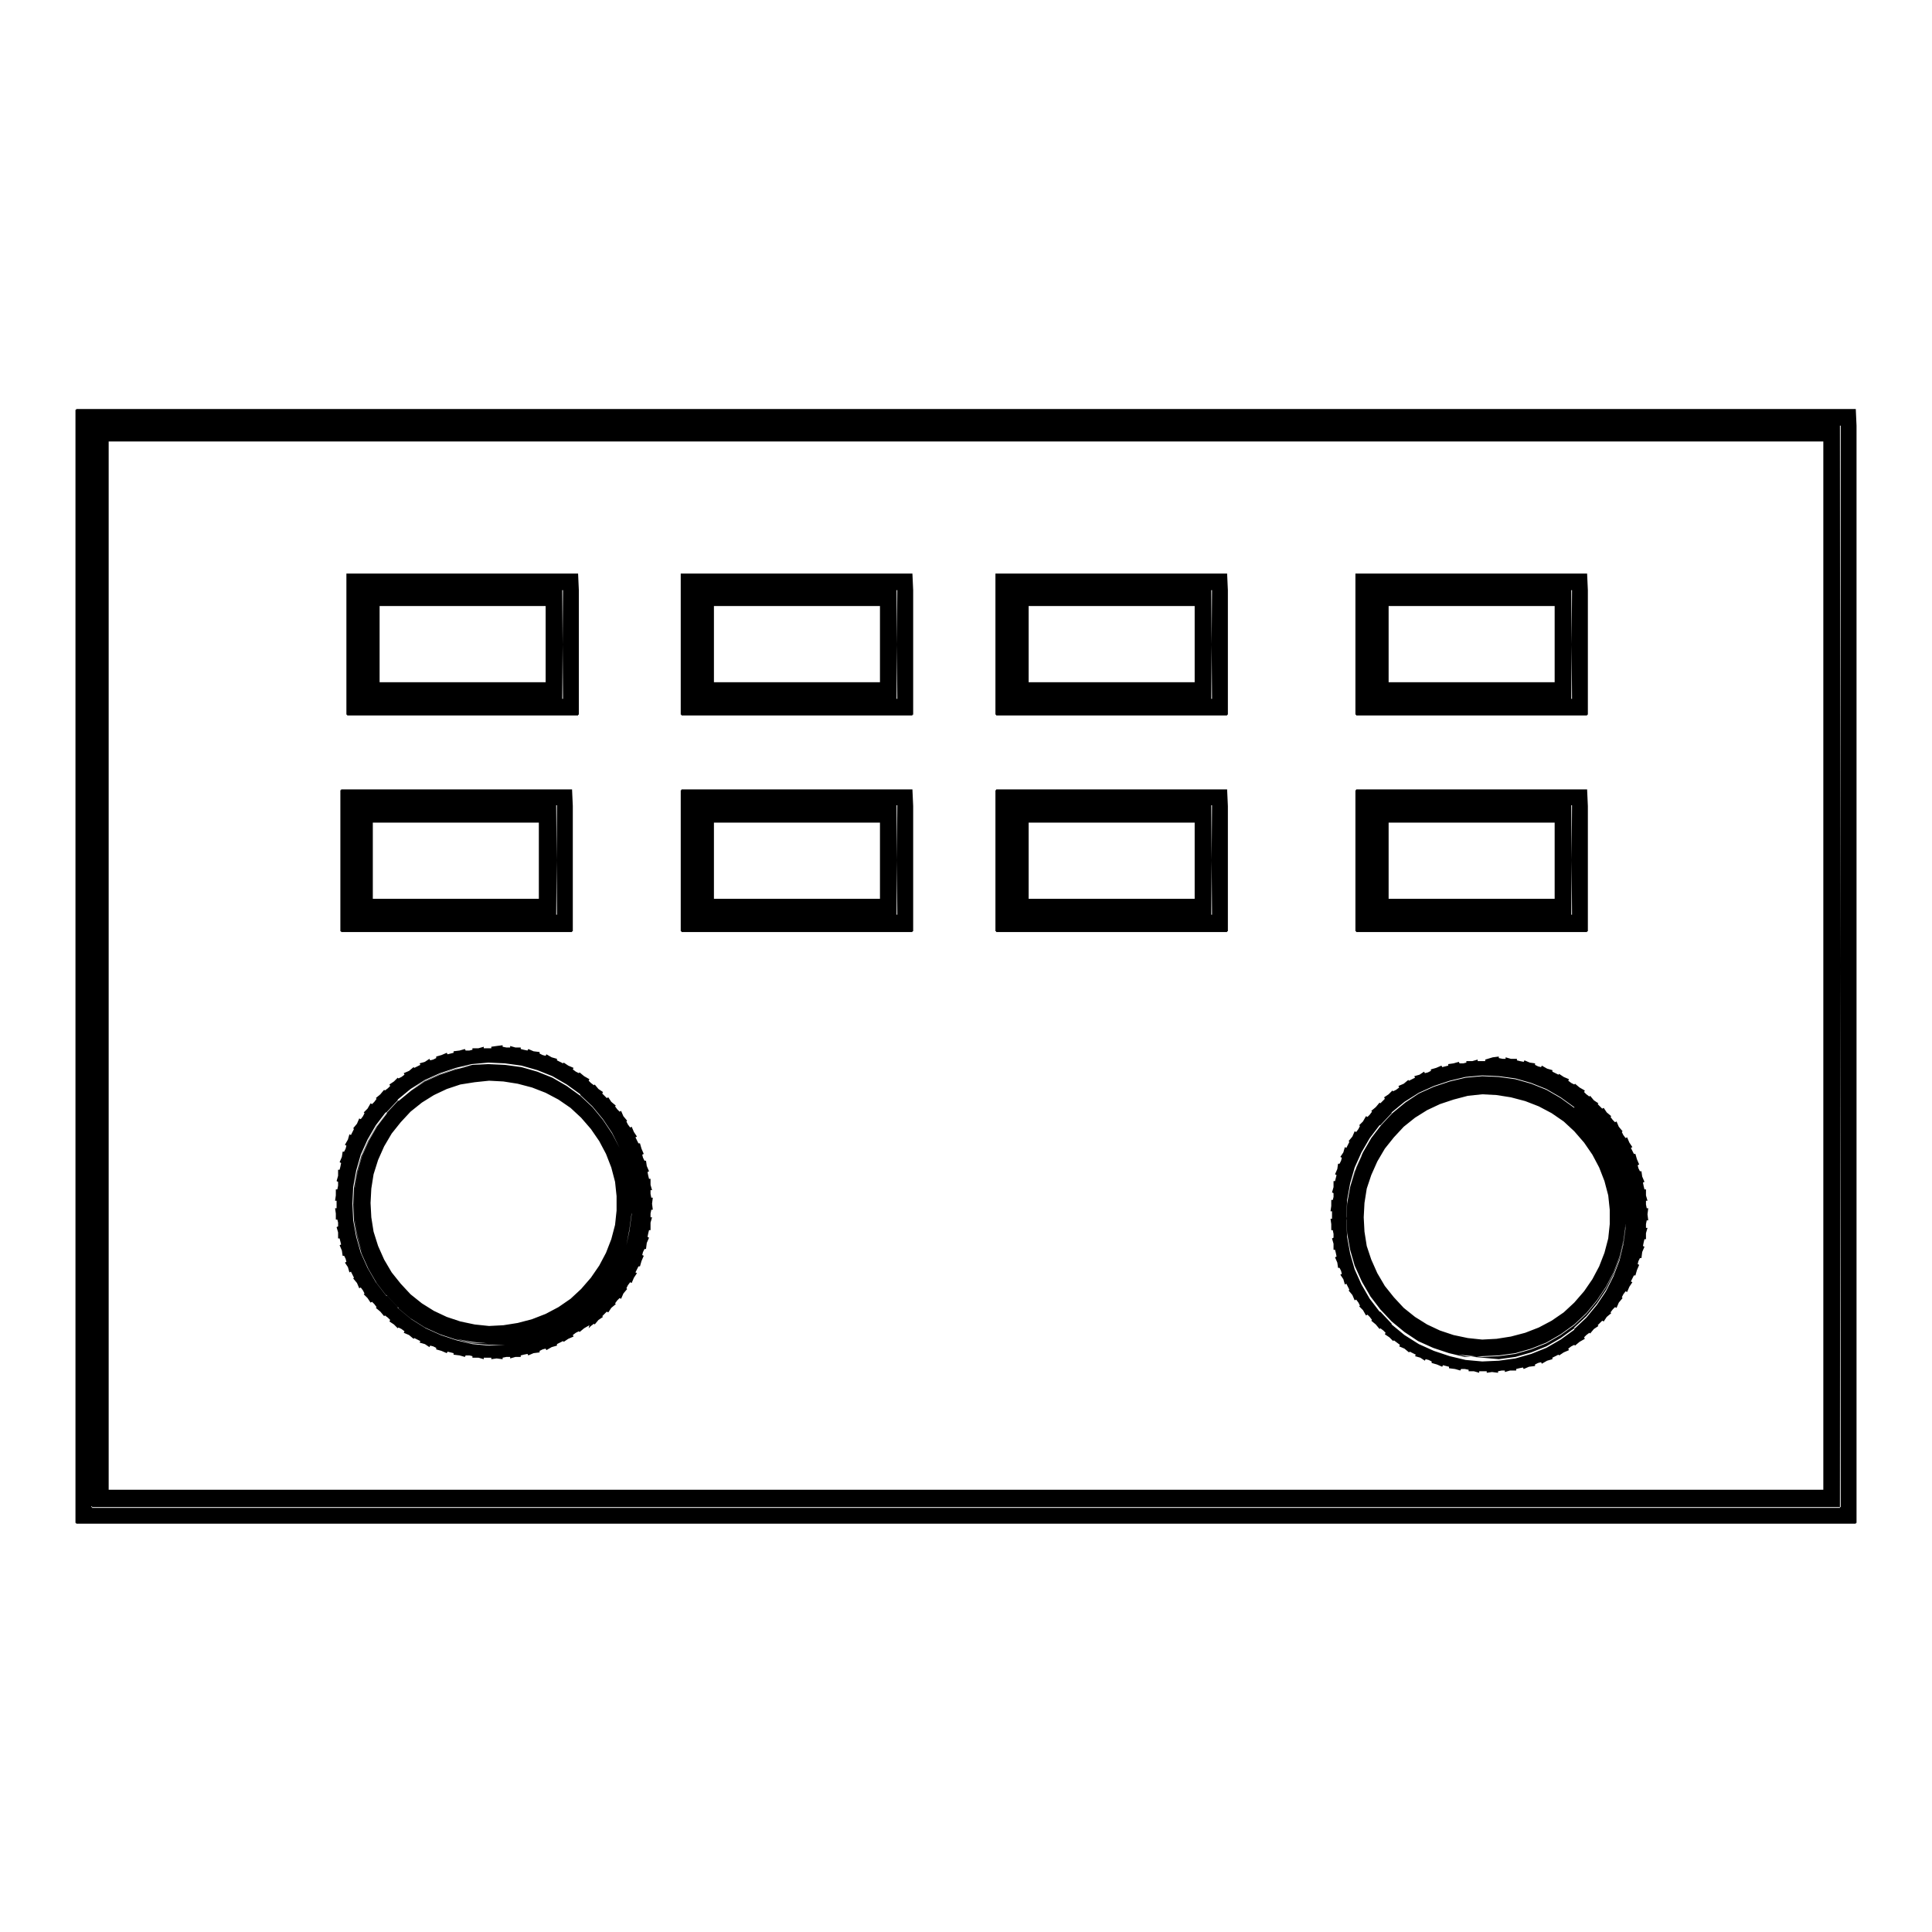 <?xml version="1.0" encoding="utf-8"?>
<!-- Svg Vector Icons : http://www.onlinewebfonts.com/icon -->
<!DOCTYPE svg PUBLIC "-//W3C//DTD SVG 1.1//EN" "http://www.w3.org/Graphics/SVG/1.1/DTD/svg11.dtd">
<svg version="1.1" xmlns="http://www.w3.org/2000/svg" xmlns:xlink="http://www.w3.org/1999/xlink" x="0px" y="0px" viewBox="0 0 256 256" enable-background="new 0 0 256 256" xml:space="preserve">
<g> <path fill="#000000" d="M243.8,199.7H12.2v-0.1h-0.1V56.4h0.1v-0.1h231.6v0.1h0.1L243.8,199.7L243.8,199.7L243.8,199.7L243.8,199.7 z M12.3,199.6h231.5V56.4H12.3V199.6z M243.8,56.3L243.8,56.3L243.8,56.3l0.1,143.4h-0.1v0.1H12.2v-0.1h-0.1V56.4h0.1v-0.1H243.8  M12.3,199.6h231.5V56.4H12.3V199.6 M245.9,54.2h-2.1H12.2h-2.1v0.1H10v2.1v143.3v2.1h0.1v0.1h2.1h231.6h2.1v-0.1h0.1v-2.1V56.4 L245.9,54.2L245.9,54.2L245.9,54.2L245.9,54.2z M14.4,58.5h227.2v138.9H14.4V58.5L14.4,58.5z M64.7,178.2L64.7,178.2L64.7,178.2 l-2.2-0.2l0-0.1l0,0.1l-2.1-0.5l0-0.1l0,0.1l-2.1-0.7l0-0.1l0,0.1l-2-0.9l0-0.1l0,0.1l-1.9-1.2l0-0.1l0,0.1l-1.7-1.4l0-0.1l0,0 l-1.5-1.6l0,0l-0.1,0l-1.3-1.7l0.1,0l-0.1,0l-1.1-1.9l0.1,0l-0.1,0l-0.9-2l0.1,0l-0.1,0l-0.6-2.1l0.1,0l-0.1,0l-0.4-2.2l0.1,0 l-0.1,0l-0.1-2.2l0.1,0l-0.1,0l0.1-2.2l0.1,0l-0.1,0l0.4-2.2l0.1,0l-0.1,0l0.6-2.1l0.1,0l-0.1,0l0.9-2l0.1,0l-0.1,0l1.1-1.9l0.1,0 l-0.1,0l1.3-1.7l0.1,0l0,0l1.5-1.6l0,0l0-0.1l1.7-1.4l0,0.1l0-0.1l1.9-1.2l0,0.1l0-0.1l2-0.9l0,0.1l0-0.1l2.1-0.7l0,0.1l0-0.1 l2.1-0.5l0,0.1l0-0.1l2.2-0.2l0,0.1l0-0.1l2.2,0.1l0,0.1l0-0.1l2.2,0.3l0,0.1l0-0.1l2.1,0.6l0,0.1l0-0.1l2,0.8l0,0.1l0-0.1l1.9,1.1 l0,0.1l0-0.1l1.8,1.3l0,0.1l0,0l1.6,1.5l0,0l0,0l1.4,1.7l-0.1,0l0.1,0l1.2,1.8l-0.1,0l0.1,0l1,2l-0.1,0l0.1,0l0.8,2.1l-0.1,0l0.1,0 l0.5,2.1l-0.1,0l0.1,0l0.3,2.2l-0.1,0h0.1v2.2h-0.1l0.1,0l-0.3,2.2l-0.1,0l0.1,0L83,165l-0.1,0l0.1,0l-0.8,2.1l-0.1,0l0.1,0l-1,2 l-0.1,0l0.1,0l-1.2,1.8l-0.1,0l0.1,0l-1.4,1.7l0,0l0,0L77,174l0,0l0,0.1l-1.8,1.3l0-0.1l0,0.1l-1.9,1.1l0-0.1l0,0.1l-2,0.8l0-0.1 l0,0.1l-2.1,0.6l0-0.1l0,0.1l-2.2,0.3l0-0.1l0,0.1L64.7,178.2z M62.5,177.8l2.2,0.2l2.2-0.1l2.2-0.3l2.1-0.6l2-0.8l1.9-1.1l1.8-1.3 l1.6-1.5l1.4-1.7l1.2-1.8l1-1.9l0.8-2l0.5-2.1l0.3-2.2v-2.2l-0.3-2.2l-0.5-2.1l-0.8-2l-1-1.9l-1.2-1.8l-1.4-1.7l-1.6-1.5l-1.8-1.3 l-1.9-1.1l-2-0.8l-2.1-0.6l-2.2-0.3l-2.2-0.1l-2.2,0.2l-2.1,0.4l-2.1,0.7l-2,0.9l-1.8,1.2l-1.7,1.4l-1.5,1.6l-1.3,1.7l-1.1,1.9 l-0.9,2l-0.6,2.1l-0.4,2.2l-0.1,2.2l0.1,2.2l0.4,2.2L48,166l0.9,2l1.1,1.9l1.3,1.7l1.5,1.6l1.7,1.4l1.8,1.2l2,0.9l2.1,0.7 L62.5,177.8z M64.7,141l2.2,0.1l0,0.1l0-0.1l2.2,0.3l0,0.1l0-0.1l2.1,0.6l0,0.1l0-0.1l2,0.8l0,0.1l0-0.1l1.9,1.1l0,0.1l0-0.1 l1.8,1.3l0,0.1l0,0l1.6,1.5l0,0l0,0l1.4,1.7l-0.1,0l0.1,0l1.2,1.8l-0.1,0l0.1,0l1,2l-0.1,0l0.1,0l0.8,2.1l-0.1,0l0.1,0l0.5,2.1 l-0.1,0l0.1,0l0.3,2.2l-0.1,0h0.1v2.2h-0.1l0.1,0l-0.3,2.2l-0.1,0l0.1,0L83,165l-0.1,0l0.1,0l-0.8,2.1l-0.1,0l0.1,0l-1,2l-0.1,0 l0.1,0l-1.2,1.8l-0.1,0l0.1,0l-1.4,1.7l0,0l0,0L77,174l0,0l0,0.1l-1.8,1.3l0-0.1l0,0.1l-1.9,1.1l0-0.1l0,0.1l-2,0.8l0-0.1l0,0.1 l-2.1,0.6l0-0.1l0,0.1l-2.2,0.3l0-0.1l0,0.1l-2.2,0.1l0-0.1l0,0.1l-2.2-0.2l0-0.1l0,0.1l-2.1-0.5l0-0.1l0,0.1l-2.1-0.7l0-0.1l0,0.1 l-2-0.9l0-0.1l0,0.1l-1.9-1.2l0-0.1l0,0.1l-1.7-1.4l0-0.1l0,0l-1.5-1.6l0,0l-0.1,0l-1.3-1.7l0.1,0l-0.1,0l-1.1-1.9l0.1,0l-0.1,0 l-0.9-2l0.1,0l-0.1,0l-0.6-2.1l0.1,0l-0.1,0l-0.4-2.2l0.1,0l-0.1,0l-0.1-2.2l0.1,0l-0.1,0l0.1-2.2l0.1,0l-0.1,0l0.4-2.2l0.1,0 l-0.1,0l0.6-2.1l0.1,0l-0.1,0l0.9-2l0.1,0l-0.1,0l1.1-1.9l0.1,0l-0.1,0l1.3-1.7l0.1,0l0,0l1.5-1.6l0,0l0-0.1l1.7-1.4l0,0.1l0-0.1 l1.9-1.2l0,0.1l0-0.1l2-0.9l0,0.1l0-0.1l2.1-0.7l0,0.1l0-0.1l2.1-0.5l0,0.1l0-0.1L64.7,141L64.7,141L64.7,141 M64.7,178l2.2-0.1 l2.2-0.3l2.1-0.6l2-0.8l1.9-1.1l1.8-1.3l1.6-1.5l1.4-1.7l1.2-1.8l1-1.9l0.8-2l0.5-2.1l0.3-2.2v-2.2l-0.3-2.2l-0.5-2.1l-0.8-2 l-1-1.9l-1.2-1.8l-1.4-1.7l-1.6-1.5l-1.8-1.3l-1.9-1.1l-2-0.8l-2.1-0.6l-2.2-0.3l-2.2-0.1l-2.2,0.2l-2.1,0.5l-2.1,0.7l-2,0.9 l-1.8,1.2l-1.7,1.4l-1.5,1.6l-1.3,1.7l-1.1,1.9l-0.9,2l-0.6,2.1l-0.4,2.2l-0.1,2.2l0.1,2.2l0.4,2.2L48,166l0.9,2l1.1,1.9l1.3,1.7 l1.5,1.6l1.7,1.4l1.8,1.2l2,0.9l2.1,0.7l2.1,0.5L64.7,178 M65.1,138.7l0,0.2l-0.5,0l-0.5,0l0-0.2l-0.7,0.2l-0.8,0l0,0.2l-0.4,0.1 l-0.5,0l-0.1-0.2l-0.7,0.2l-0.8,0.1l0,0.2l-0.4,0.1l-0.4,0.1l-0.1-0.2l-0.7,0.3l-0.7,0.2l0,0.2l-0.4,0.2l-0.4,0.1l-0.1-0.2 l-0.6,0.4l-0.7,0.2l0.1,0.2l-0.4,0.2l-0.4,0.2l-0.1-0.1l-0.6,0.5l-0.7,0.3l0.1,0.2l-0.4,0.3l-0.4,0.2l-0.1-0.1l-0.5,0.5l-0.6,0.4 l0.1,0.2l-0.3,0.3l-0.4,0.3l-0.1-0.1l-0.5,0.6l-0.6,0.5l0.1,0.1l-0.3,0.4l-0.3,0.3l-0.2-0.1l-0.4,0.7l-0.5,0.5l0.1,0.1l-0.2,0.4 l-0.3,0.4l-0.2-0.1l-0.3,0.7l-0.5,0.6l0.1,0.1l-0.2,0.4l-0.2,0.4l-0.2-0.1l-0.2,0.7l-0.4,0.7l0.2,0.1l-0.1,0.4l-0.2,0.4l-0.2,0 l-0.1,0.7l-0.3,0.7l0.2,0.1l-0.1,0.5l-0.1,0.4l-0.2,0l0,0.8l-0.2,0.7l0.2,0.1l0,0.5l-0.1,0.5l-0.2,0l0,0.8l-0.1,0.7l0.2,0l0,0.5 l0,0.5l-0.2,0l0.1,0.7l0,0.8l0.2,0l0.1,0.4l0,0.5l-0.2,0.1l0.2,0.7l0,0.8l0.2,0l0.1,0.4l0.1,0.4l-0.2,0.1l0.3,0.7l0.1,0.7l0.2,0 l0.2,0.4l0.1,0.4l-0.2,0.1l0.4,0.6l0.2,0.7l0.2-0.1l0.2,0.4l0.2,0.4l-0.1,0.1l0.5,0.6l0.3,0.7l0.2-0.1l0.3,0.4l0.2,0.4l-0.1,0.1 l0.5,0.5l0.4,0.6l0.2-0.1l0.3,0.3l0.3,0.4l-0.1,0.1l0.6,0.5l0.5,0.6l0.1-0.1l0.4,0.3l0.3,0.3l-0.1,0.2l0.6,0.4l0.5,0.5l0.1-0.1 l0.4,0.2l0.4,0.3l-0.1,0.2l0.7,0.3l0.6,0.5l0.1-0.1l0.4,0.2l0.4,0.2l-0.1,0.2l0.7,0.2l0.6,0.4l0.1-0.2l0.4,0.1l0.4,0.2l0,0.2 l0.7,0.2l0.7,0.3l0.1-0.2l0.4,0.1l0.4,0.1l0,0.2l0.8,0.1l0.7,0.2l0.1-0.2l0.5,0l0.4,0.1l0,0.2l0.8,0l0.7,0.2l0-0.2l0.5,0l0.5,0 l0,0.2l0.7-0.1l0.8,0.1l0-0.2l0.5-0.1l0.5,0l0,0.2l0.7-0.2l0.7,0l0-0.2l0.4-0.1l0.5-0.1l0.1,0.2l0.7-0.3l0.8-0.1l0-0.2l0.4-0.2 l0.4-0.1l0.1,0.2l0.7-0.4l0.7-0.2l0-0.2l0.4-0.2l0.4-0.2l0.1,0.1l0.6-0.4l0.7-0.3l-0.1-0.2l0.4-0.3l0.4-0.2l0.1,0.1l0.6-0.5 l0.7-0.4L78,176l0.3-0.3l0.4-0.3l0.1,0.1l0.5-0.6l0.6-0.4l-0.1-0.1l0.3-0.3l0.3-0.3l0.2,0.1l0.4-0.6l0.6-0.5l-0.1-0.1l0.3-0.4 l0.3-0.3l0.2,0.1l0.3-0.7l0.5-0.6l-0.1-0.1l0.2-0.4l0.3-0.4l0.2,0.1l0.3-0.7l0.4-0.6l-0.2-0.1l0.2-0.4l0.2-0.4l0.2,0l0.2-0.7 l0.3-0.7l-0.2-0.1l0.1-0.4l0.2-0.4l0.2,0l0.1-0.8l0.3-0.7l-0.2-0.1l0.1-0.5l0.1-0.4h0.2V162l0.2-0.7l-0.2,0v-0.5l0.1-0.5l0.2,0 l-0.1-0.8l0.1-0.8l-0.2,0l-0.1-0.5v-0.5l0.2,0l-0.2-0.7v-0.8h-0.2l-0.1-0.4l-0.1-0.5l0.2-0.1l-0.3-0.7l-0.1-0.7l-0.2,0l-0.2-0.4 l-0.1-0.4l0.2-0.1l-0.3-0.7l-0.2-0.7l-0.2,0l-0.2-0.4l-0.2-0.4l0.2-0.1l-0.4-0.6l-0.3-0.7l-0.2,0.1l-0.3-0.4l-0.2-0.4l0.1-0.1 l-0.5-0.6l-0.3-0.7l-0.2,0.1l-0.3-0.3l-0.3-0.4l0.1-0.1L81,146l-0.4-0.6l-0.2,0.1l-0.3-0.3l-0.3-0.3l0.1-0.2l-0.6-0.4l-0.5-0.6 l-0.1,0.1l-0.4-0.3l-0.3-0.3l0.1-0.2l-0.7-0.4l-0.6-0.5l-0.1,0.1l-0.4-0.2l-0.4-0.3l0.1-0.2l-0.7-0.3l-0.6-0.4l-0.1,0.1l-0.4-0.2 l-0.4-0.2l0-0.2l-0.7-0.2l-0.7-0.4l-0.1,0.2l-0.4-0.1l-0.4-0.2l0-0.2l-0.8-0.1l-0.7-0.3l-0.1,0.2l-0.5-0.1l-0.4-0.1l0-0.2l-0.7,0 l-0.7-0.2l0,0.2l-0.5,0l-0.5-0.1l0-0.2l-0.8,0.1L65.1,138.7L65.1,138.7z M62.9,143.4l1.9-0.2l1.9,0.1l1.9,0.3l1.9,0.5l1.8,0.7 l1.7,0.9l1.6,1.1l1.4,1.3l1.3,1.5l1.1,1.6l0.9,1.7l0.7,1.8l0.5,1.9l0.2,1.9v1.9l-0.2,1.9l-0.5,1.9l-0.7,1.8l-0.9,1.7l-1.1,1.6 l-1.3,1.5l-1.4,1.3l-1.6,1.1l-1.7,0.9l-1.8,0.7l-1.9,0.5l-1.9,0.3l-1.9,0.1l-1.9-0.2l-1.9-0.4l-1.8-0.6l-1.7-0.8l-1.6-1l-1.5-1.2 l-1.3-1.4l-1.2-1.5l-1-1.7l-0.8-1.8l-0.6-1.9l-0.3-1.9l-0.1-1.9l0.1-1.9l0.3-1.9l0.6-1.9l0.8-1.8l1-1.7l1.2-1.5l1.3-1.4l1.5-1.2 l1.6-1l1.7-0.8l1.8-0.6L62.9,143.4L62.9,143.4z M196.4,179.9L196.4,179.9L196.4,179.9l-2.2-0.2l0-0.1l0,0.1l-2.1-0.5l0-0.1l0,0.1 l-2.1-0.7l0-0.1l0,0.1l-2-0.9l0-0.1l0,0.1l-1.9-1.2l0-0.1l0,0.1l-1.7-1.4l0-0.1l0,0l-1.5-1.6l0,0l-0.1,0l-1.3-1.7l0.1,0l-0.1,0 l-1.1-1.9l0.1,0l-0.1,0l-0.9-2l0.1,0l-0.1,0l-0.6-2.1l0.1,0l-0.1,0l-0.4-2.2l0.1,0l-0.1,0l-0.1-2.2l0.1,0l-0.1,0l0.1-2.2l0.1,0 l-0.1,0l0.4-2.2l0.1,0l-0.1,0l0.6-2.1l0.1,0l-0.1,0l0.9-2l0.1,0l-0.1,0l1.1-1.9l0.1,0l-0.1,0l1.3-1.7l0.1,0l0,0l1.5-1.6l0,0l0-0.1 l1.7-1.4l0,0.1l0-0.1l1.9-1.2l0,0.1l0-0.1l2-0.9l0,0.1l0-0.1l2.1-0.7l0,0.1l0-0.1l2.1-0.5l0,0.1l0-0.1l2.2-0.2l0,0.1l0-0.1l2.2,0.1 l0,0.1l0-0.1l2.2,0.3l0,0.1l0-0.1l2.1,0.6l0,0.1l0-0.1l2,0.8l0,0.1l0-0.1l1.9,1.1l0,0.1l0-0.1l1.8,1.3l0,0.1l0,0l1.6,1.5l0,0.1l0,0 l1.4,1.7l-0.1,0l0.1,0l1.2,1.8l-0.1,0l0.1,0l1,2l-0.1,0l0.1,0l0.8,2.1l-0.1,0l0.1,0l0.5,2.1l-0.1,0l0.1,0l0.3,2.2l-0.1,0h0.1v2.2 h-0.1l0.1,0l-0.3,2.2l-0.1,0l0.1,0l-0.5,2.1l-0.1,0l0.1,0l-0.8,2.1l-0.1,0l0.1,0l-1,2l-0.1,0l0.1,0l-1.2,1.8l-0.1,0l0.1,0l-1.4,1.7 l0,0l0,0l-1.6,1.5l0,0l0,0.1l-1.8,1.3l0-0.1l0,0.1l-1.9,1.1l0-0.1l0,0.1l-2,0.8l0-0.1l0,0.1l-2.1,0.6l0-0.1l0,0.1l-2.2,0.3l0-0.1 l0,0.1L196.4,179.9z M194.2,179.6l2.2,0.2l2.2-0.1l2.2-0.3l2.1-0.6l2-0.8l1.9-1.1l1.8-1.3l1.6-1.5l1.4-1.7l1.2-1.8l1-1.9l0.8-2.1 l0.5-2.1l0.3-2.2v-2.2l-0.3-2.2l-0.5-2.1l-0.8-2l-1-1.9l-1.2-1.8l-1.4-1.7l-1.6-1.5l-1.8-1.3l-1.9-1.1l-2-0.8l-2.1-0.6l-2.2-0.3 l-2.2-0.1l-2.2,0.2l-2.1,0.5l-2.1,0.7l-2,0.9l-1.8,1.2l-1.7,1.4l-1.5,1.6l-1.3,1.7l-1.1,1.9l-0.9,2L179,157l-0.4,2.2l-0.1,2.2 l0.1,2.2l0.4,2.2l0.6,2.1l0.9,2l1.1,1.9l1.3,1.7l1.5,1.6l1.7,1.4l1.8,1.2l2,0.9l2.1,0.7L194.2,179.6z M196.4,142.7l2.2,0.1l0,0.1 l0-0.1l2.2,0.3l0,0.1l0-0.1l2.1,0.6l0,0.1l0-0.1l2,0.8l0,0.1l0-0.1l1.9,1.1l0,0.1l0-0.1l1.8,1.3l0,0.1l0,0l1.6,1.5l0,0.1l0,0 l1.4,1.7l-0.1,0l0.1,0l1.2,1.8l-0.1,0l0.1,0l1,2l-0.1,0l0.1,0l0.8,2.1l-0.1,0l0.1,0l0.5,2.1l-0.1,0l0.1,0l0.3,2.2l-0.1,0h0.1v2.2 h-0.1l0.1,0l-0.3,2.2l-0.1,0l0.1,0l-0.5,2.1l-0.1,0l0.1,0l-0.8,2.1l-0.1,0l0.1,0l-1,2l-0.1,0l0.1,0l-1.2,1.8l-0.1,0l0.1,0l-1.4,1.7 l0,0l0,0l-1.6,1.5l0,0l0,0.1l-1.8,1.3l0-0.1l0,0.1l-1.9,1.1l0-0.1l0,0.1l-2,0.8l0-0.1l0,0.1l-2.1,0.6l0-0.1l0,0.1l-2.2,0.3l0-0.1 l0,0.1l-2.2,0.1l0-0.1l0,0.1l-2.2-0.2l0-0.1l0,0.1l-2.1-0.5l0-0.1l0,0.1l-2.1-0.7l0-0.1l0,0.1l-2-0.9l0-0.1l0,0.1l-1.9-1.2l0-0.1 l0,0.1l-1.7-1.4l0-0.1l0,0l-1.5-1.6l0,0l-0.1,0l-1.3-1.7l0.1,0l-0.1,0l-1.1-1.9l0.1,0l-0.1,0l-0.9-2l0.1,0l-0.1,0l-0.6-2.1l0.1,0 l-0.1,0l-0.4-2.2l0.1,0l-0.1,0l-0.1-2.2l0.1,0l-0.1,0l0.1-2.2l0.1,0l-0.1,0l0.4-2.2l0.1,0l-0.1,0l0.6-2.1l0.1,0l-0.1,0l0.9-2l0.1,0 l-0.1,0l1.1-1.9l0.1,0l-0.1,0l1.3-1.7l0.1,0l0,0l1.5-1.6l0,0l0-0.1l1.7-1.4l0,0.1l0-0.1l1.9-1.2l0,0.1l0-0.1l2-0.9l0,0.1l0-0.1 l2.1-0.7l0,0.1l0-0.1l2.1-0.5l0,0.1l0-0.1L196.4,142.7L196.4,142.7L196.4,142.7 M196.4,179.7l2.2-0.1l2.2-0.3l2.1-0.6l2-0.8 l1.9-1.1l1.8-1.3l1.6-1.5l1.4-1.7l1.2-1.8l1-1.9l0.8-2.1l0.5-2.1l0.3-2.2v-2.2l-0.3-2.2l-0.5-2.1l-0.8-2l-1-1.9l-1.2-1.8l-1.4-1.7 l-1.6-1.5l-1.8-1.3l-1.9-1.1l-2-0.8l-2.1-0.6l-2.2-0.3l-2.2-0.1l-2.2,0.2l-2.1,0.5l-2.1,0.7l-2,0.9l-1.8,1.2l-1.7,1.4l-1.5,1.6 l-1.3,1.7l-1.1,1.9l-0.9,2L179,157l-0.4,2.2l-0.1,2.2l0.1,2.2l0.4,2.2l0.6,2.1l0.9,2l1.1,1.9l1.3,1.7l1.5,1.6l1.7,1.4l1.8,1.2 l2,0.9l2.1,0.7l2.1,0.5L196.4,179.7 M196.8,140.4l0,0.2l-0.5,0l-0.5,0l0-0.2l-0.7,0.2l-0.8,0l0,0.2l-0.4,0.1l-0.5,0l-0.1-0.2 l-0.7,0.2l-0.7,0.1l0,0.2l-0.4,0.1l-0.4,0.1l-0.1-0.2l-0.7,0.3l-0.7,0.2l0,0.2l-0.4,0.2l-0.4,0.1l-0.1-0.2l-0.6,0.4l-0.7,0.2 l0.1,0.2l-0.4,0.2l-0.4,0.2l-0.1-0.1l-0.6,0.5l-0.7,0.3l0.1,0.2l-0.4,0.3l-0.4,0.2l-0.1-0.1l-0.5,0.5l-0.6,0.4l0.1,0.2l-0.3,0.3 l-0.3,0.3l-0.1-0.1l-0.5,0.6l-0.6,0.5l0.1,0.1l-0.3,0.4l-0.3,0.3l-0.2-0.1l-0.4,0.7l-0.5,0.5l0.1,0.1l-0.2,0.4l-0.3,0.4l-0.2-0.1 l-0.3,0.7l-0.5,0.6l0.1,0.1l-0.2,0.4l-0.2,0.4l-0.2-0.1l-0.2,0.7l-0.4,0.6l0.2,0.1l-0.1,0.4l-0.2,0.4l-0.2,0l-0.1,0.7l-0.3,0.7 l0.2,0.1l-0.1,0.4l-0.1,0.4l-0.2,0l0,0.8l-0.2,0.7l0.2,0.1l0,0.5l-0.1,0.4l-0.2,0l0,0.8l-0.1,0.7l0.2,0l0,0.5l0,0.5l-0.2,0l0.1,0.7 l0,0.8l0.2,0l0.1,0.5l0,0.5l-0.2,0.1l0.2,0.7l0,0.8l0.2,0l0.1,0.4l0.1,0.5l-0.2,0.1l0.3,0.7l0.1,0.7l0.2,0l0.2,0.4l0.1,0.4 l-0.2,0.1l0.4,0.6l0.2,0.7l0.2-0.1l0.2,0.4l0.2,0.4l-0.1,0.1l0.5,0.6l0.3,0.7l0.2-0.1l0.3,0.4l0.2,0.4l-0.1,0.1l0.5,0.5l0.4,0.7 l0.2-0.1l0.3,0.3l0.3,0.4l-0.1,0.1l0.6,0.5l0.5,0.6l0.1-0.1l0.4,0.3l0.3,0.3l-0.1,0.2l0.6,0.4l0.5,0.5l0.1-0.1l0.4,0.3l0.4,0.3 l-0.1,0.2l0.7,0.3l0.6,0.5l0.1-0.1l0.4,0.2l0.4,0.2l-0.1,0.2l0.7,0.2l0.6,0.4l0.1-0.2l0.4,0.1l0.4,0.2l0,0.2l0.7,0.2l0.7,0.3 l0.1-0.2l0.4,0.1l0.4,0.1l0,0.2l0.8,0.1l0.7,0.2l0.1-0.2l0.5,0l0.5,0.1l0,0.2l0.7,0l0.7,0.2l0-0.2l0.5,0l0.5,0l0,0.2l0.7-0.1 l0.8,0.1l0-0.2l0.5-0.1l0.4,0l0,0.2l0.7-0.2l0.8,0l0-0.2l0.4-0.1l0.5-0.1l0.1,0.2l0.7-0.3l0.8-0.1l0-0.2l0.4-0.2l0.4-0.1l0.1,0.2 l0.7-0.4l0.7-0.2l0-0.2l0.4-0.2l0.4-0.2l0.1,0.1l0.6-0.4l0.7-0.3l-0.1-0.2l0.4-0.3l0.4-0.2l0.1,0.1l0.6-0.5l0.7-0.4l-0.1-0.2 l0.3-0.3l0.4-0.3l0.1,0.1l0.5-0.6l0.6-0.4l-0.1-0.1l0.3-0.3l0.3-0.3l0.2,0.1l0.4-0.6l0.6-0.5l-0.1-0.1l0.3-0.4l0.3-0.3l0.2,0.1 l0.3-0.7l0.5-0.6l-0.1-0.1l0.2-0.4l0.3-0.4l0.2,0.1l0.3-0.7l0.4-0.6l-0.2-0.1l0.2-0.4l0.2-0.4l0.2,0l0.2-0.7l0.3-0.7l-0.2-0.1 l0.1-0.4l0.2-0.4l0.2,0l0.1-0.8l0.3-0.7l-0.2-0.1l0.1-0.5l0.1-0.4h0.2v-0.8l0.2-0.7l-0.2,0v-0.5l0.1-0.5l0.2,0l-0.1-0.8l0.1-0.8 l-0.2,0l-0.1-0.5v-0.5l0.2,0l-0.2-0.7v-0.8h-0.2l-0.1-0.4l-0.1-0.5l0.2-0.1l-0.3-0.7l-0.1-0.7l-0.2,0l-0.2-0.4l-0.1-0.4l0.2-0.1 l-0.3-0.7l-0.2-0.7l-0.2,0l-0.2-0.4l-0.2-0.4l0.2-0.1l-0.4-0.6l-0.3-0.7l-0.2,0.1l-0.3-0.4l-0.2-0.4l0.1-0.1l-0.5-0.6l-0.3-0.7 l-0.2,0.1l-0.3-0.3l-0.3-0.4l0.1-0.1l-0.6-0.5l-0.4-0.6l-0.2,0.1l-0.3-0.3l-0.3-0.3l0.1-0.1l-0.6-0.4l-0.5-0.6l-0.1,0.1l-0.4-0.3 l-0.3-0.3l0.1-0.2l-0.7-0.4l-0.6-0.5l-0.1,0.1l-0.4-0.2l-0.4-0.3l0.1-0.2l-0.7-0.3l-0.6-0.4l-0.1,0.1l-0.4-0.2l-0.4-0.2l0-0.2 l-0.7-0.2l-0.7-0.4l-0.1,0.2l-0.4-0.1l-0.4-0.2l0-0.2l-0.7-0.1l-0.7-0.3l-0.1,0.2l-0.5-0.1l-0.4-0.1l0-0.2l-0.8,0l-0.7-0.2l0,0.2 l-0.4,0l-0.5-0.1l0-0.2l-0.8,0.1L196.8,140.4L196.8,140.4z M194.5,145.2l1.9-0.2l1.9,0.1l1.9,0.3l1.9,0.5l1.8,0.7l1.7,0.9l1.6,1.1 l1.4,1.3l1.3,1.5l1.1,1.6l0.9,1.7l0.7,1.8l0.5,1.9l0.2,1.9v1.9l-0.2,1.9l-0.5,1.9l-0.7,1.8l-0.9,1.7l-1.1,1.6l-1.3,1.5l-1.4,1.3 l-1.6,1.1l-1.7,0.9l-1.8,0.7l-1.9,0.5l-1.9,0.3l-1.9,0.1l-1.9-0.2l-1.9-0.4l-1.8-0.6l-1.7-0.8l-1.6-1l-1.5-1.2l-1.3-1.4l-1.2-1.5 l-1-1.7l-0.8-1.8l-0.6-1.8l-0.3-1.9l-0.1-1.9l0.1-1.9l0.3-1.9l0.6-1.8l0.8-1.8l1-1.7l1.2-1.5l1.3-1.4l1.5-1.2l1.6-1l1.7-0.8 l1.8-0.6L194.5,145.2L194.5,145.2z M74.5,92.7H48.1v-0.1H48V78.2h0.1v-0.1h26.4v0.1h0.1L74.5,92.7L74.5,92.7L74.5,92.7z M48.2,92.5 h26.3V78.2H48.2V92.5L48.2,92.5z M74.5,78.1L74.5,78.1L74.5,78.1l0.1,14.5h-0.1v0.1H48.1v-0.1H48V78.2h0.1v-0.1H74.5 M48.2,92.5 h26.3V78.2H48.2V92.5 M76.6,76h-2.1H48.1H46V76h-0.1v2.1v14.5v2.1H46v0.1h2.1h26.4h2.1v-0.1h0.1v-2.1V78.2L76.6,76L76.6,76L76.6,76 L76.6,76z M50.3,80.3h22v10.1h-22V80.3L50.3,80.3z M160.5,92.7h-26.4v-0.1h-0.1V78.2h0.1v-0.1h26.4v0.1h0.1L160.5,92.7L160.5,92.7 L160.5,92.7z M134.2,92.5h26.3V78.2h-26.3V92.5z M160.5,78.1L160.5,78.1L160.5,78.1l0.1,14.5h-0.1v0.1h-26.4v-0.1h-0.1V78.2h0.1 v-0.1H160.5 M134.2,92.5h26.3V78.2h-26.3V92.5 M162.6,76h-2.1h-26.4H132V76h-0.1v2.1v14.5v2.1h0.1v0.1h2.1h26.4h2.1v-0.1h0.1v-2.1 V78.2L162.6,76L162.6,76L162.6,76L162.6,76z M136.3,80.3h22v10.1h-22V80.3L136.3,80.3z M118.8,92.7H92.4v-0.1h-0.1V78.2h0.1v-0.1 h26.4v0.1h0.1L118.8,92.7L118.8,92.7L118.8,92.7z M92.4,92.5h26.3V78.2H92.4V92.5z M118.8,78.1L118.8,78.1L118.8,78.1l0.1,14.5 h-0.1v0.1H92.4v-0.1h-0.1V78.2h0.1v-0.1H118.8 M92.4,92.5h26.3V78.2H92.4V92.5 M120.9,76h-2.1H92.4h-2.1V76h-0.1v2.1v14.5v2.1h0.1 v0.1h2.1h26.4h2.1v-0.1h0.1v-2.1V78.2L120.9,76L120.9,76L120.9,76L120.9,76z M94.6,80.3h22v10.1h-22L94.6,80.3L94.6,80.3z  M208.2,92.7h-26.4v-0.1h-0.1V78.2h0.1v-0.1h26.4v0.1h0.1L208.2,92.7L208.2,92.7L208.2,92.7z M181.9,92.5h26.3V78.2h-26.3V92.5z  M208.2,78.1L208.2,78.1L208.2,78.1l0.1,14.5h-0.1v0.1h-26.4v-0.1h-0.1V78.2h0.1v-0.1H208.2 M181.9,92.5h26.3V78.2h-26.3V92.5  M210.3,76h-2.1h-26.4h-2.1V76h-0.1v2.1v14.5v2.1h0.1v0.1h2.1h26.4h2.1v-0.1h0.1v-2.1V78.2L210.3,76L210.3,76L210.3,76L210.3,76z  M184,80.3h22v10.1h-22V80.3L184,80.3z M73.7,121.3H47.3v-0.1h-0.1v-14.5h0.1v-0.1h26.4v0.1h0.1L73.7,121.3L73.7,121.3L73.7,121.3z  M47.3,121.2h26.3v-14.3H47.3V121.2z M73.7,106.7L73.7,106.7L73.7,106.7l0.1,14.5h-0.1v0.1H47.3v-0.1h-0.1v-14.5h0.1v-0.1H73.7  M47.3,121.2h26.3v-14.3H47.3V121.2 M75.8,104.6h-2.1H47.3h-2.1v0.1h-0.1v2.1v14.5v2.1h0.1v0.1h2.1h26.4h2.1v-0.1h0.1v-2.1v-14.5 L75.8,104.6L75.8,104.6L75.8,104.6L75.8,104.6z M49.4,109h22v10.1h-22V109L49.4,109z M118.8,121.3H92.4v-0.1h-0.1v-14.5h0.1v-0.1 h26.4v0.1h0.1L118.8,121.3L118.8,121.3L118.8,121.3z M92.4,121.2h26.3v-14.3H92.4V121.2z M118.8,106.7L118.8,106.7L118.8,106.7 l0.1,14.5h-0.1v0.1H92.4v-0.1h-0.1v-14.5h0.1v-0.1H118.8 M92.4,121.2h26.3v-14.3H92.4V121.2 M120.9,104.6h-2.1H92.4h-2.1v0.1h-0.1 v2.1v14.5v2.1h0.1v0.1h2.1h26.4h2.1v-0.1h0.1v-2.1v-14.5L120.9,104.6L120.9,104.6L120.9,104.6L120.9,104.6z M94.6,109h22v10.1h-22 L94.6,109L94.6,109z M160.5,121.3h-26.4v-0.1h-0.1v-14.5h0.1v-0.1h26.4v0.1h0.1L160.5,121.3L160.5,121.3L160.5,121.3z M134.2,121.2 h26.3v-14.3h-26.3V121.2z M160.5,106.7L160.5,106.7L160.5,106.7l0.1,14.5h-0.1v0.1h-26.4v-0.1h-0.1v-14.5h0.1v-0.1H160.5  M134.2,121.2h26.3v-14.3h-26.3V121.2 M162.6,104.6h-2.1h-26.4H132v0.1h-0.1v2.1v14.5v2.1h0.1v0.1h2.1h26.4h2.1v-0.1h0.1v-2.1 v-14.5L162.6,104.6L162.6,104.6L162.6,104.6L162.6,104.6z M136.3,109h22v10.1h-22V109L136.3,109z M208.2,121.3h-26.4v-0.1h-0.1 v-14.5h0.1v-0.1h26.4v0.1h0.1L208.2,121.3L208.2,121.3L208.2,121.3z M181.9,121.2h26.3v-14.3h-26.3V121.2z M208.2,106.7 L208.2,106.7L208.2,106.7l0.1,14.5h-0.1v0.1h-26.4v-0.1h-0.1v-14.5h0.1v-0.1H208.2 M181.9,121.2h26.3v-14.3h-26.3V121.2  M210.3,104.6h-2.1h-26.4h-2.1v0.1h-0.1v2.1v14.5v2.1h0.1v0.1h2.1h26.4h2.1v-0.1h0.1v-2.1v-14.5L210.3,104.6L210.3,104.6 L210.3,104.6L210.3,104.6z M184,109h22v10.1h-22V109L184,109z"/></g>
</svg>